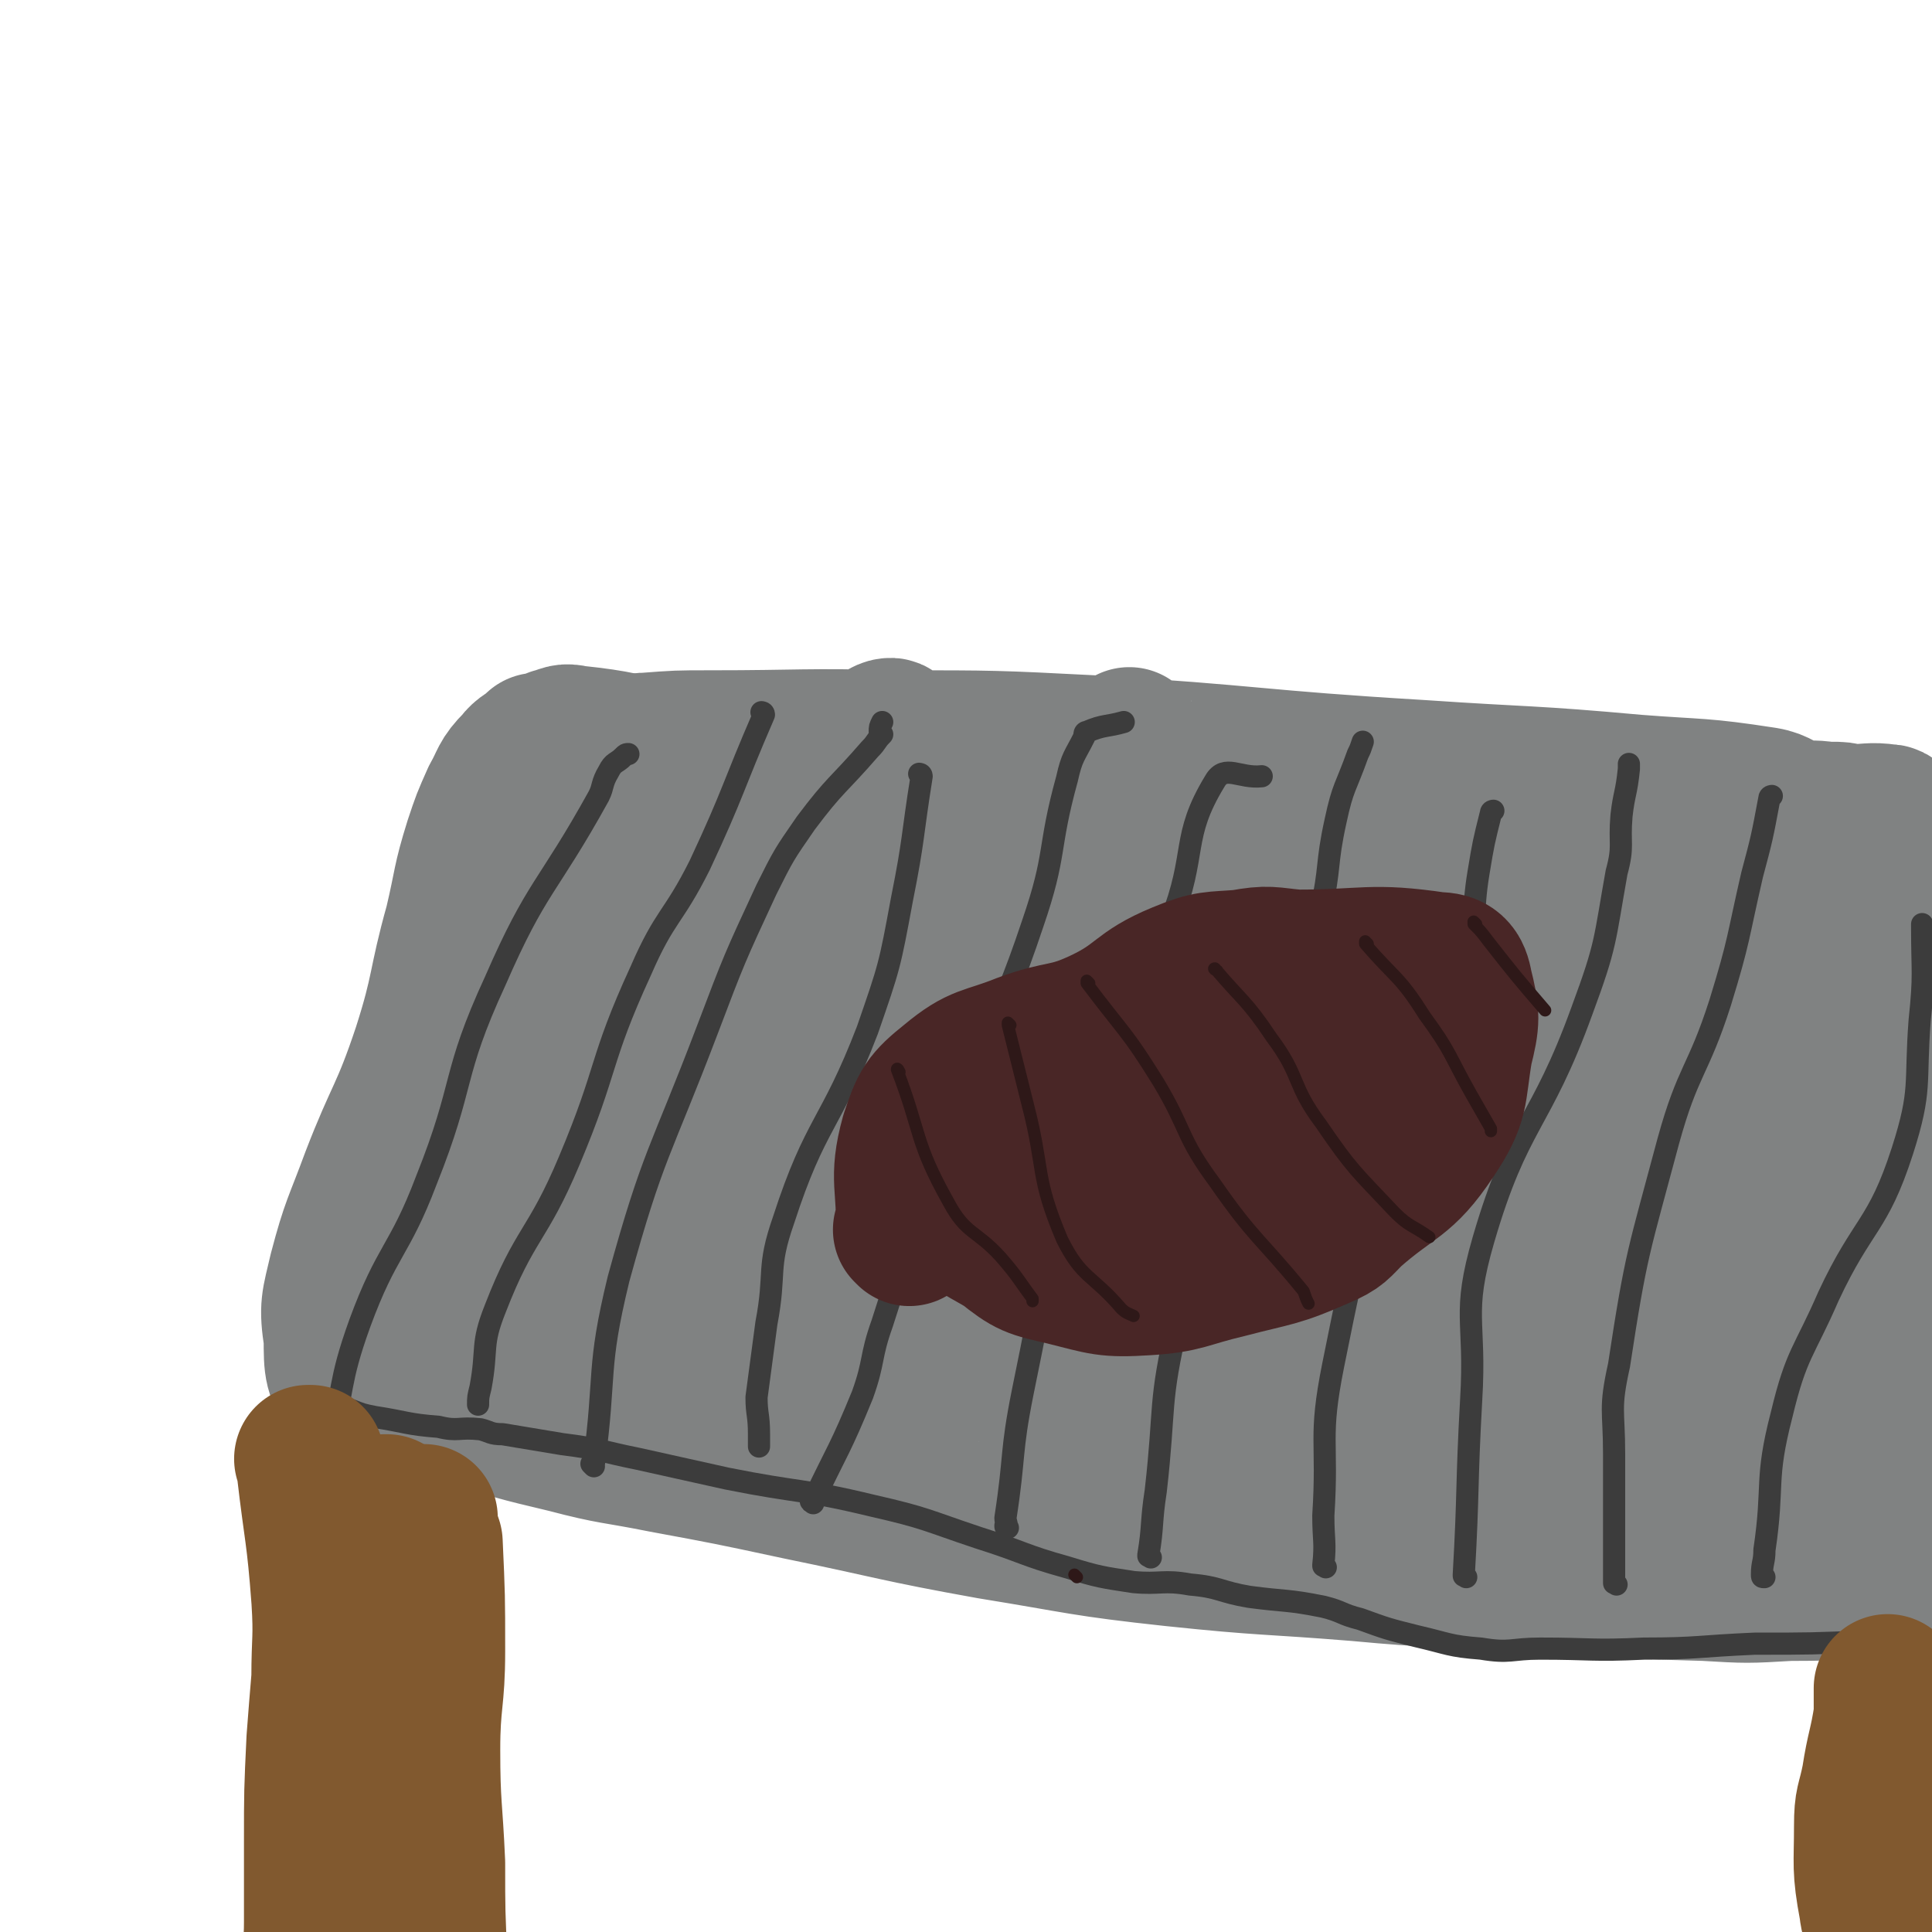 <svg viewBox='0 0 784 784' version='1.1' xmlns='http://www.w3.org/2000/svg' xmlns:xlink='http://www.w3.org/1999/xlink'><g fill='none' stroke='#808282' stroke-width='60' stroke-linecap='round' stroke-linejoin='round'><path d='M145,566c0,0 -1,-1 -1,-1 0,0 1,0 1,0 0,0 0,0 0,0 12,-22 14,-22 25,-45 7,-16 8,-17 12,-34 9,-38 2,-40 15,-76 9,-25 13,-24 27,-47 8,-14 10,-13 17,-27 2,-4 1,-5 2,-9 2,-5 2,-5 4,-10 5,-7 5,-7 11,-13 2,-1 2,-1 4,-1 13,-1 13,-1 26,-1 38,0 38,-1 76,0 39,0 40,0 79,2 66,4 66,6 133,10 44,3 44,2 88,6 26,2 26,1 52,5 6,1 6,3 13,5 6,1 6,0 12,1 1,0 1,0 2,0 4,0 4,0 8,1 7,0 8,-1 15,0 1,0 1,0 2,1 1,1 0,2 1,4 2,8 4,7 5,15 3,23 2,23 3,46 1,32 0,32 1,65 0,25 0,25 1,51 0,23 1,23 1,46 0,17 0,17 0,35 0,19 -1,19 -1,38 0,4 0,4 0,8 0,1 0,1 0,1 -1,1 -2,0 -3,0 -25,1 -25,2 -50,2 -17,1 -17,1 -34,0 -39,-1 -39,-2 -77,-4 -32,-2 -32,-1 -64,-4 -37,-3 -37,-2 -75,-6 -37,-4 -37,-5 -74,-11 -39,-7 -39,-8 -78,-16 -28,-6 -28,-6 -55,-11 -20,-4 -20,-3 -39,-8 -21,-5 -21,-5 -42,-12 0,0 0,0 0,-1 0,-2 0,-2 1,-4 21,-41 23,-40 44,-82 26,-53 25,-54 50,-108 7,-15 10,-19 15,-30 1,-2 -2,2 -3,4 -21,43 -23,42 -42,86 -24,55 -25,57 -45,111 -1,1 3,1 3,-1 37,-77 35,-79 71,-157 15,-32 41,-74 31,-63 -24,26 -62,77 -99,137 -4,6 12,2 18,-4 67,-77 117,-162 129,-163 11,-2 -43,77 -81,157 -15,30 -37,74 -24,62 40,-38 67,-100 129,-162 8,-7 13,13 9,24 -10,29 -46,67 -37,56 22,-26 113,-147 100,-132 -21,24 -85,104 -168,209 -8,11 -23,29 -15,23 67,-56 79,-91 166,-147 17,-11 47,-1 42,12 -11,30 -35,40 -74,75 -35,31 -38,28 -75,57 -16,14 -16,15 -32,28 -1,1 -1,0 -2,0 -9,1 -9,0 -17,0 -16,2 -27,0 -31,4 -2,2 8,6 17,8 114,22 115,20 230,39 76,12 75,16 152,24 53,5 54,3 108,1 9,0 13,-3 17,-5 1,0 -3,1 -6,0 -85,-26 -84,-35 -170,-52 -92,-18 -175,-18 -186,-19 -9,0 73,10 147,17 113,9 113,7 226,14 '/><path d='M776,590c-1,0 -1,-1 -1,-1 -21,-4 -21,-4 -42,-7 -84,-13 -84,-16 -168,-25 -103,-10 -104,-6 -207,-15 -19,-1 -52,-5 -37,-5 113,-6 146,-11 293,-8 81,1 173,16 162,15 -16,-1 -108,-10 -216,-20 -74,-7 -178,-6 -148,-12 69,-15 282,-20 347,-30 29,-5 -79,1 -158,0 -34,0 -85,-2 -67,-1 60,1 247,11 223,6 -38,-9 -320,-15 -347,-35 -20,-15 210,-23 255,-35 21,-6 -87,13 -123,-2 -13,-6 3,-34 23,-42 51,-17 143,-5 119,-8 -61,-8 -280,-3 -290,-13 -9,-8 241,-21 251,-22 8,-2 -239,9 -217,16 34,9 269,6 328,15 28,5 -78,7 -155,13 -85,5 -194,6 -170,9 44,6 157,-6 307,10 24,2 42,13 41,26 -3,17 -22,25 -49,33 -40,13 -80,24 -86,10 -6,-13 32,-43 62,-63 6,-4 11,7 10,15 -3,25 -5,29 -18,50 -3,6 -16,8 -13,4 7,-13 19,-18 34,-36 1,-2 1,-6 -2,-5 -60,12 -63,13 -124,31 -66,20 -64,27 -130,43 -60,16 -61,10 -122,21 -71,12 -72,10 -142,25 -9,2 -8,5 -16,10 -8,4 -8,4 -16,8 -6,2 -6,2 -11,3 -1,1 -1,1 -1,0 -6,-1 -9,2 -12,-3 -6,-8 -6,-10 -6,-22 -2,-13 -1,-14 2,-27 5,-19 6,-19 13,-38 10,-26 12,-25 21,-52 8,-25 6,-26 13,-51 4,-17 3,-17 8,-33 3,-9 3,-9 7,-18 4,-7 3,-8 9,-14 3,-4 4,-3 8,-7 0,0 0,0 1,0 0,0 0,0 0,0 1,0 1,0 2,0 2,-1 2,-1 4,-2 4,-1 4,-2 8,-1 19,2 19,3 38,7 '/></g>
<g fill='none' stroke='#3C3C3C' stroke-width='9' stroke-linecap='round' stroke-linejoin='round'><path d='M133,589c0,0 -1,-1 -1,-1 0,0 1,1 1,0 7,-25 4,-26 13,-51 11,-30 16,-29 27,-58 16,-40 10,-42 28,-81 17,-39 21,-37 42,-75 2,-4 1,-5 4,-10 2,-4 3,-3 6,-6 1,-1 1,-1 2,-1 '/><path d='M310,290c0,0 -1,-1 -1,-1 0,0 1,0 1,1 -13,30 -12,31 -26,61 -11,22 -14,20 -24,43 -17,37 -13,39 -29,77 -13,31 -18,29 -30,60 -6,15 -3,16 -6,32 -1,4 -1,4 -1,7 '/><path d='M241,595c0,0 -1,-1 -1,-1 0,0 0,0 1,0 0,0 0,0 0,0 5,-37 1,-38 10,-75 14,-51 17,-51 36,-101 11,-29 11,-29 24,-57 7,-14 7,-14 16,-27 12,-16 13,-15 26,-30 3,-3 2,-3 5,-6 0,0 0,0 0,0 0,0 -1,-1 -1,-1 0,0 0,0 1,1 0,0 0,0 0,0 0,0 -1,0 -1,-1 0,-2 0,-2 1,-4 0,0 0,0 0,0 '/><path d='M374,315c0,0 -1,-1 -1,-1 0,0 1,0 1,1 -4,25 -3,25 -8,50 -5,27 -5,27 -14,53 -15,39 -21,37 -34,77 -7,20 -3,21 -7,42 -2,15 -2,15 -4,30 0,7 1,7 1,15 0,2 0,2 0,4 0,1 0,1 0,1 '/><path d='M330,610c0,0 -1,-1 -1,-1 0,0 0,1 1,0 10,-21 11,-21 20,-43 5,-14 3,-15 8,-29 12,-37 11,-37 25,-74 16,-44 21,-43 36,-88 10,-29 6,-30 14,-59 2,-9 3,-9 7,-17 0,-1 0,-2 1,-2 7,-3 8,-2 15,-4 0,0 0,0 0,0 '/><path d='M409,620c0,0 -1,-1 -1,-1 0,0 0,1 0,0 1,-1 0,-1 0,-3 4,-26 2,-26 7,-51 11,-53 9,-54 25,-106 14,-44 19,-42 35,-85 11,-28 4,-34 18,-57 4,-7 10,-1 19,-2 '/><path d='M467,632c0,0 -1,-1 -1,-1 0,0 0,1 0,0 2,-12 1,-13 3,-26 4,-35 1,-35 9,-69 14,-52 18,-51 36,-102 11,-32 12,-32 22,-65 4,-17 2,-18 6,-36 3,-14 4,-13 9,-27 1,-2 1,-2 2,-5 0,0 0,0 0,0 '/><path d='M538,636c0,0 -1,-1 -1,-1 0,0 0,1 0,0 1,-9 0,-10 0,-20 2,-31 -2,-31 4,-61 11,-55 12,-55 29,-109 10,-28 15,-27 24,-55 6,-17 3,-18 6,-36 2,-12 2,-12 5,-24 0,-1 1,-1 1,-1 '/><path d='M595,640c0,0 -1,-1 -1,-1 0,0 0,1 0,0 2,-35 1,-35 3,-71 2,-33 -4,-34 5,-65 14,-48 23,-46 40,-93 10,-27 9,-28 14,-56 3,-11 1,-11 2,-23 1,-9 2,-9 3,-19 0,-1 0,-1 0,-2 '/><path d='M656,643c0,0 -1,-1 -1,-1 0,0 0,1 0,0 0,-25 0,-26 0,-52 0,-18 -2,-18 2,-36 7,-46 8,-46 20,-91 8,-29 12,-28 21,-56 8,-26 7,-26 13,-52 4,-15 4,-15 7,-31 0,-1 1,-1 1,-1 '/><path d='M716,640c-1,0 -1,0 -1,-1 0,-5 1,-5 1,-10 4,-27 0,-28 7,-55 6,-25 9,-25 19,-48 14,-30 20,-28 30,-59 8,-25 5,-27 7,-53 2,-19 1,-19 1,-38 0,-1 0,-1 0,-1 '/><path d='M779,666c-1,0 -1,-1 -1,-1 -1,0 0,0 0,0 0,0 0,0 0,0 -9,1 -9,1 -19,1 -24,1 -24,1 -47,1 -23,1 -23,2 -45,2 -21,1 -21,0 -42,0 -12,0 -12,2 -24,0 -13,-1 -13,-2 -26,-5 -12,-3 -12,-3 -23,-7 -8,-2 -7,-3 -15,-5 -15,-3 -15,-2 -30,-4 -12,-2 -12,-4 -24,-5 -11,-2 -12,0 -23,-1 -13,-2 -14,-2 -27,-6 -18,-5 -17,-6 -36,-12 -21,-7 -21,-8 -43,-13 -29,-7 -29,-5 -59,-11 -18,-4 -18,-4 -36,-8 -15,-3 -15,-4 -31,-6 -12,-2 -12,-2 -24,-4 -5,0 -5,-1 -9,-2 -9,-1 -9,1 -17,-1 -13,-1 -13,-2 -26,-4 -5,-1 -5,-1 -10,-3 -2,0 -2,-1 -3,-2 -1,-1 -1,0 -2,-1 '/></g>
<g fill='none' stroke='#81592F' stroke-width='9' stroke-linecap='round' stroke-linejoin='round'><path d='M129,591c0,0 -1,-1 -1,-1 0,0 1,0 1,0 0,0 0,0 0,0 2,31 3,31 5,61 1,11 0,11 0,22 0,6 0,6 0,13 0,9 0,9 0,18 0,9 0,9 0,18 '/></g>
<g fill='none' stroke='#81592F' stroke-width='60' stroke-linecap='round' stroke-linejoin='round'><path d='M126,593c0,0 -1,-1 -1,-1 0,0 1,0 1,0 0,2 0,2 0,4 3,26 4,26 6,53 1,16 0,16 0,32 -1,12 -1,12 -2,25 -1,21 -1,21 -1,42 0,10 0,10 0,20 0,6 0,6 0,12 0,10 -1,10 0,21 0,6 1,6 2,13 1,5 2,5 3,10 '/><path d='M157,613c0,0 -1,-1 -1,-1 0,0 1,0 1,0 '/><path d='M172,617c0,0 -1,-1 -1,-1 0,0 1,0 1,0 0,9 0,9 0,18 1,3 1,3 1,5 '/><path d='M174,627c0,0 -1,-1 -1,-1 0,0 1,0 1,0 1,22 1,22 1,44 0,20 -2,20 -2,40 0,23 1,23 2,46 0,20 0,20 1,41 0,14 -2,15 0,29 4,28 6,28 13,56 0,1 0,1 0,1 '/></g>
<g fill='none' stroke='#492626' stroke-width='60' stroke-linecap='round' stroke-linejoin='round'><path d='M369,500c0,0 -1,-1 -1,-1 0,0 1,1 1,1 1,-19 -3,-21 2,-39 4,-12 5,-14 15,-22 12,-10 14,-8 29,-14 16,-6 17,-3 32,-10 17,-8 15,-12 32,-19 12,-5 13,-4 25,-5 11,-2 11,-1 22,0 29,0 30,-3 57,1 6,0 8,2 9,8 3,12 3,14 0,26 -3,18 -1,20 -11,35 -12,18 -16,16 -33,31 -5,5 -5,6 -12,9 -18,8 -19,7 -38,12 -17,4 -17,6 -33,7 -16,1 -17,0 -33,-4 -13,-3 -14,-3 -24,-11 -10,-6 -19,-9 -16,-18 4,-13 12,-18 29,-26 35,-16 38,-11 76,-22 21,-6 21,-7 42,-12 2,-1 2,-1 3,0 2,0 2,0 3,1 1,3 3,5 0,7 -37,26 -40,25 -80,49 -9,5 -21,9 -18,10 8,2 21,2 40,-3 24,-7 24,-9 46,-21 5,-2 4,-4 7,-7 0,0 0,0 0,0 '/></g>
<g fill='none' stroke='#2E1818' stroke-width='5' stroke-linecap='round' stroke-linejoin='round'><path d='M437,640c0,0 -1,-1 -1,-1 0,0 0,0 0,0 0,0 0,0 0,0 1,1 0,0 0,0 0,0 0,0 0,0 0,0 0,0 0,0 '/><path d='M365,435c0,0 -1,-1 -1,-1 0,0 0,0 1,1 0,0 0,0 0,0 0,0 -1,-2 -1,-1 10,26 7,29 21,54 7,13 11,11 21,22 7,8 7,9 13,17 0,1 0,1 0,1 '/><path d='M410,416c0,0 -1,-1 -1,-1 0,0 0,0 0,1 4,16 4,16 8,32 7,27 3,29 14,55 8,16 12,14 24,28 2,2 3,2 5,3 '/><path d='M442,399c0,0 -1,-1 -1,-1 0,0 0,0 0,1 15,20 16,19 29,40 12,20 9,22 23,41 16,23 18,22 36,44 1,3 1,3 2,5 '/><path d='M494,394c0,0 -2,-1 -1,-1 11,13 13,13 23,28 12,16 8,19 20,35 13,19 14,19 30,36 6,6 7,5 14,10 '/><path d='M555,383c0,0 -1,-1 -1,-1 0,0 0,0 0,1 12,14 14,13 24,29 11,15 10,16 19,32 4,7 4,7 8,14 0,0 0,0 0,1 '/><path d='M599,375c0,0 -1,-1 -1,-1 0,0 0,0 0,1 0,0 0,0 0,0 3,3 3,3 6,7 11,14 11,14 23,28 '/></g>
<g fill='none' stroke='#81592F' stroke-width='5' stroke-linecap='round' stroke-linejoin='round'><path d='M773,665c-1,0 -1,-1 -1,-1 -1,0 0,0 0,0 1,19 1,20 1,39 0,19 2,19 0,38 -2,17 -4,17 -7,33 -3,14 -4,13 -6,27 -1,8 0,8 -1,15 '/></g>
<g fill='none' stroke='#81592F' stroke-width='60' stroke-linecap='round' stroke-linejoin='round'><path d='M776,706c-1,0 -1,-1 -1,-1 -1,0 0,0 0,0 0,0 0,0 0,0 -1,18 -1,18 -3,35 -2,25 -2,25 -5,50 0,1 0,2 0,1 -3,-7 -6,-8 -7,-17 -3,-16 -2,-17 -2,-33 0,-10 1,-9 3,-19 2,-13 3,-13 5,-26 1,-5 0,-5 0,-10 0,0 0,-1 0,-1 0,6 0,7 0,14 0,25 0,25 -1,50 -1,13 -2,13 -3,26 -1,9 0,9 0,18 0,2 0,2 0,3 0,1 0,1 -1,2 '/></g>
</svg>